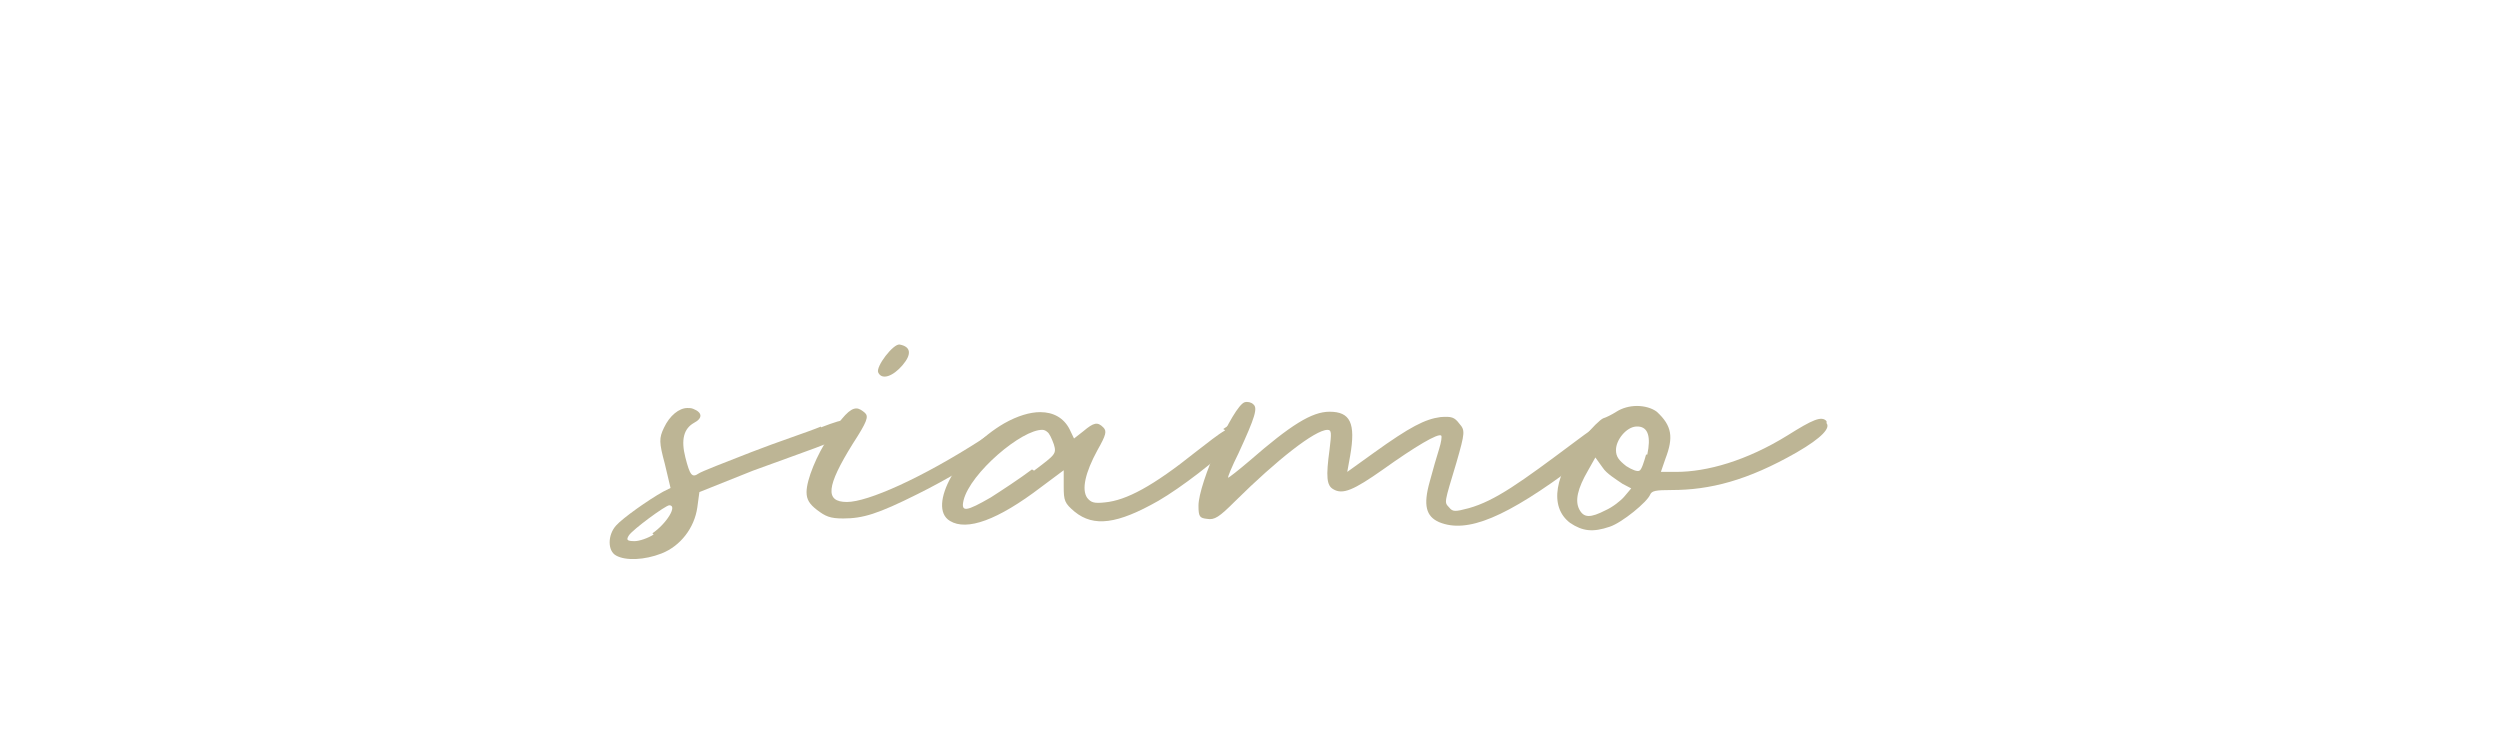 <svg xmlns="http://www.w3.org/2000/svg" xmlns:xlink="http://www.w3.org/1999/xlink" id="Livello_1" x="0px" y="0px" viewBox="0 0 606.6 183.3" style="enable-background:new 0 0 606.6 183.3;" xml:space="preserve"><style type="text/css">	.st0{fill:#BDB595;}</style><g>	<path class="st0" d="M199.2,103.7c6.4-2.5,8.2-2.5,8.2-0.2c0,1.1-1.4,2.1-6.2,3.9c-3.4,1.4-11.2,4.1-18.5,6.8l-13,5.2l-0.5,3.7  c-0.7,5-4.1,9.4-8.7,11.2c-4.1,1.6-8.7,1.8-11,0.5c-2.1-1.1-2.1-5,0-7.3c1.6-1.8,7.8-6.2,11.4-8.2l1.8-0.9l-1.4-5.9  c-1.4-5.2-1.4-6.2-0.2-8.7c1.4-3,3.7-4.8,5.7-4.8c0.5,0,0.9,0,1.4,0.2c2.3,0.9,2.3,2.3,0.2,3.4c-2.5,1.4-3.2,4.1-2.1,8.4  c1.1,4.3,1.6,5,3.2,3.9c0.7-0.5,6.4-2.7,12.8-5.2c6.4-2.5,13.5-4.8,16.9-6.2L199.2,103.7z M158.3,129.4c3.4-2.3,6.2-6.8,4.1-6.8  c-0.9,0-8.9,5.9-9.8,7.3c-0.7,1.1-0.5,1.4,1.4,1.4c1.1,0,3.2-0.7,4.6-1.6L158.3,129.4z"></path>	<path class="st0" d="M238.2,106.6c7.3-4.8,10.3-5.7,10.7-3.4c0,0.5-1.8,1.8-4.6,3.9c-6.2,4.3-14.8,9.4-21.7,12.8  c-9.6,4.8-13.2,5.9-18,5.9c-3.2,0-4.3-0.5-6.4-2.1c-1.8-1.4-2.5-2.5-2.5-4.3c0-3,2.5-9.1,5.5-13.5c3.2-4.8,5-6.8,6.6-6.8  c0.7,0,1.4,0.5,2.1,1.1c0.9,0.9,0.5,2.1-3,7.5c-6.4,10.3-6.8,14.1-1.4,14.1c5,0,18-5.7,32.9-15.3H238.2z M213.1,90.4  c-0.7-1.4,3.7-7.1,5.2-6.8c2.7,0.5,3,2.3,0.7,5S214,92.3,213.1,90.4z"></path>	<path class="st0" d="M296.8,104.1c4.3-3,5.5-2.7,5.5-0.2c0,0.5-0.9,1.6-2.5,3.2c-4.6,4.6-13.2,11.2-18.7,14.4  c-10,5.7-15.7,6.4-20.3,2.7c-2.5-2.1-2.7-2.7-2.7-6.2v-3.9l-5.5,4.1c-10.5,8-18,10.7-22.1,8.2c-5.7-3.4,2.1-17.3,13.2-23.7  c3.2-1.8,6.2-2.7,8.7-2.7c3.2,0,5.7,1.4,7.1,4.1l1.1,2.3l2.3-1.8c2.5-2.1,3.4-2.3,4.8-0.9c0.9,0.9,0.7,1.8-1.4,5.5  c-3,5.5-3.9,9.6-2.5,11.6c0.9,1.1,1.6,1.4,4.3,1.1c5.2-0.5,11.6-3.9,22.1-12.3c3-2.3,5.2-4.1,7.1-5.2L296.8,104.1z M250.9,114.2  c5.2-3.9,5.5-4.1,4.8-6.4c-0.5-1.4-1.1-2.7-1.6-3c-0.2-0.2-0.7-0.5-1.1-0.5c-5-0.2-17.6,10.5-19.2,17.1c-0.7,3,0.7,2.7,6.6-0.7  c2.5-1.6,7.1-4.6,10-6.8L250.9,114.2z"></path>	<path class="st0" d="M392.8,103c0.7,1.6,0.2,2.1-10.3,9.8c-17.1,12.8-26.5,16.7-33.3,13.9c-3.2-1.4-3.9-4.1-2.3-9.8  c0.7-2.7,1.8-6.4,2.3-8c0.5-1.6,0.7-3,0.5-3.2c-0.7-0.7-6.4,2.7-14.1,8.2c-7.1,5-9.8,6.2-12.1,4.8c-1.6-0.9-1.8-3-0.9-9.6  c0.5-4.1,0.5-4.8-0.5-4.8c-3,0-12.3,7.3-22.4,17.3c-3.9,3.9-5,4.6-6.8,4.3c-1.8-0.2-2.1-0.5-2.1-3.2c0-5.5,8.4-24.2,11.2-25.1  c0.7-0.2,1.6,0,2.1,0.5c1.1,0.9,0.5,3-3.6,11.9c-1.6,3.2-2.7,5.9-2.5,5.9c0.2,0,2.5-1.8,5.2-4.1c10-8.7,15.1-11.9,19.4-11.9  c5,0,6.4,2.7,5,10.7l-0.7,3.9l6.4-4.6c8.9-6.4,12.5-8.2,16.2-8.7c2.7-0.2,3.4,0,4.6,1.6c1.4,1.6,1.4,2.1-0.7,9.4  c-3,10-3,9.6-1.8,10.9c0.9,1.1,1.4,1.1,4.8,0.2c6.4-1.8,12.5-6.2,25.6-16c7.3-5.5,9.6-6.6,10.5-4.6H392.8z"></path>	<path class="st0" d="M443.2,102.7c0.9,1.1-0.9,3.4-7.3,7.1c-11.9,6.8-21,9.1-30.3,9.1c-3.9,0-4.8,0.2-5.2,1.1  c-0.7,1.8-6.8,6.8-9.8,7.8c-4.1,1.4-6.6,1.1-9.6-0.9c-5.2-3.9-3.9-11.9,3.4-20.8c1.8-2.3,3.9-4.3,4.6-4.6c0.7-0.2,2.1-0.9,3.2-1.6  c1.4-0.9,3.2-1.4,5-1.4c1.8,0,3.6,0.5,4.8,1.4c3.7,3.4,4.1,6.2,2.1,11.4l-1.1,3.2h3.7c7.5,0,17.1-2.7,27.1-8.9  c5.9-3.7,8.2-4.8,9.4-3.4L443.2,102.7z M395.8,118.5l-2.1-1.1c-1.6-1.1-3.9-2.5-4.8-3.9l-1.8-2.5l-1.8,3.2  c-2.5,4.3-3.2,7.3-2.1,9.4c1.1,2.1,2.7,2.1,6.4,0.2c1.6-0.7,3.7-2.3,4.6-3.4L395.8,118.5z M399.7,110.3c0.9-4.3,0.2-6.6-2.1-6.8  c-0.2,0-0.5,0-0.7,0c-2.3,0.2-4.8,3.2-4.8,5.7c0,1.6,0.7,2.5,2.5,3.9c1.4,0.9,2.7,1.4,3.2,1.1c0.5-0.2,1.1-2.1,1.6-3.9H399.7z"></path></g></svg>